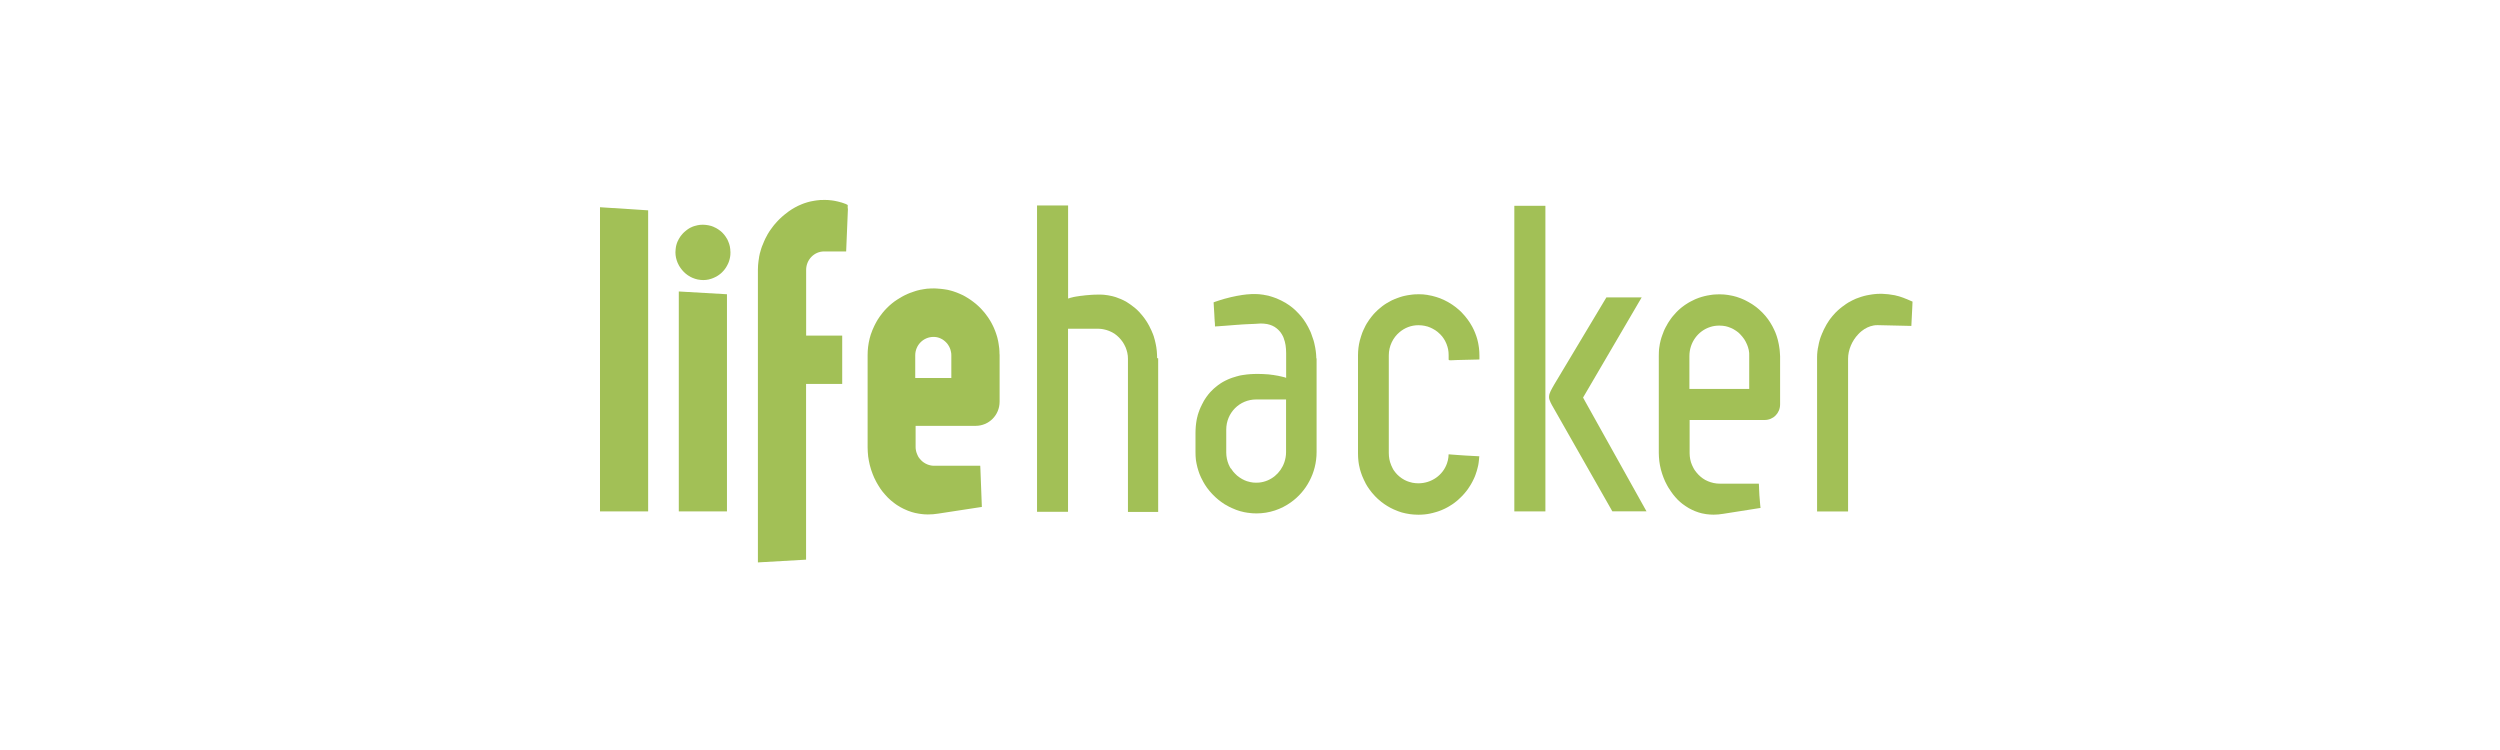<svg fill="none" height="60" viewBox="0 0 200 60" width="200" xmlns="http://www.w3.org/2000/svg" xmlns:xlink="http://www.w3.org/1999/xlink"><clipPath id="a"><rect height="60" rx="16" width="200"/></clipPath><g clip-path="url(#a)" fill="#a2c056"><path d="m126.819 32.122-.112-.204-.062-.113 4.494-7.681.146-.249.051-.085h-.309-2.514l-.163.272.062-.108-.062.108-2.722 4.546-1.277 2.131c-.067.119-.129.221-.18.317-.006.011-.011.023-.017.034-.017.034-.039.068-.051.096-.006.017-.011.028-.022.04-.011.023-.022.04-.028.062-.006.006-.006.011-.011.017-.006.017-.011.028-.017.045-.011.023-.022.045-.028.068-.006.011-.011.028-.017.04-.006.023-.017.04-.022.062-.006.011-.006.028-.011.04-.006.017-.011.04-.011.057 0 .011-.006.023-.006.04-.006.017-.006.04-.006.057v.034.057.028c.006.023.006.04.011.062 0 .006 0 .017.006.023.006.028.011.051.022.079 0 .006 0 .006.006.011.039.125.107.261.197.425.006.006.011.017.017.028.028.045.056.096.084.147l4.719 8.299h2.711.022z"/><path d="m121.146 16.465v.147.187 10.657 13.457h.169 2.317v-24.114-.249-.085z"/><path d="m152.517 23.923c-.174-.074-.349-.142-.534-.198-.051-.017-.101-.028-.157-.045q-.006 0-.011 0c-.045-.011-.09-.023-.135-.034-.006 0-.011 0-.017-.006-.039-.011-.084-.017-.124-.028-.006 0-.006 0-.011 0-.287-.057-.602-.096-.962-.108-.039 0-.073 0-.112 0q-.006 0-.006 0c-.09 0-.174.006-.264.006-.022 0-.051.006-.073.006-.062.006-.124.006-.18.017-.034 0-.062.006-.096.011-.051.006-.107.011-.157.023-.034.006-.062.011-.096.017-.051.011-.107.017-.157.028-.022.006-.039.006-.062.011-.006 0-.017.006-.028.006-.062.011-.118.028-.174.04-.022.006-.039.011-.062.017-.079.023-.152.045-.231.068-.006 0-.006 0-.011.006-.006 0-.017.006-.022.006-.107.034-.214.074-.315.113-.011.006-.022.011-.034.011-.101.045-.202.091-.304.142-.011.006-.022.011-.034.017-.006.006-.017.011-.028.017-.067.04-.141.074-.208.113q0 0-.006 0c-.011.006-.017.011-.028.017-.067.04-.129.079-.197.125-.017.011-.034.023-.045.034-.006.006-.017.011-.022.017-.051.034-.096.068-.141.102-.011.006-.022.017-.034.023-.011.006-.022.017-.034.023-.062.045-.118.091-.18.142-.011.006-.022.017-.028.023-.056.051-.112.096-.169.147-.022.017-.039.04-.062.062-.039.04-.079.079-.124.119-.011.011-.017.017-.028.028-.011.011-.022.023-.028.034-.017.017-.034.04-.051.057-.034.04-.067.074-.101.113-.011.011-.017.023-.028.028-.045.057-.096.113-.141.176-.017.023-.034.045-.051.068-.028.034-.051.068-.079.108-.006.011-.017.023-.022.034-.006.011-.017.023-.022.034-.006.011-.017.023-.022.034-.045.062-.084.125-.124.193-.006.011-.011.017-.017.028-.022.04-.045.085-.067.125-.011.023-.028.051-.039.074-.006.006-.006.011-.006.017-.011.017-.022.04-.034.057-.028.051-.051.102-.079.153-.006.017-.017.028-.022.045-.006.011-.006.017-.011.028-.017.04-.034.079-.051.119-.017.034-.028.062-.045.096 0 .006 0 .006-.006.011 0 .006-.006.006-.006.011-.011.023-.017.04-.022.062-.022.051-.039.102-.062.153-.011.028-.017.051-.028.074-.022.057-.039.113-.056.17-.006.011-.006.028-.011.04-.006.011-.006.023-.011.034-.022.079-.045.159-.062.238q0 0 0 .006c-.028.125-.056.249-.073.374 0 .006 0 .006-.006.011-.006.051-.017.096-.022.147-.006.028-.006.051-.011.079 0 .011 0 .023-.006.04-.011.085-.017.164-.022.249v.017.011c-.006.074-.006.153-.006.232v.085.334 11.875h.163 2.317v-12.216c0-.703.315-1.44.815-1.961.045-.045.084-.091.129-.13.039-.04.079-.074.124-.108.292-.238.624-.402.99-.465.045-.006.09-.011.135-.017.056-.006.112-.006.169-.006l2.7.062c.022-.402.045-.845.067-1.338 0-.034.006-.068.006-.102 0-.006 0-.017 0-.028.006-.074.006-.147.011-.221 0-.006 0-.011 0-.017 0-.006 0-.011 0-.017.006-.074.006-.147.011-.221-.174-.074-.326-.147-.484-.21z"/><path d="m142.389 28.231c0-.011 0-.017 0-.028-.006-.074-.011-.142-.017-.215v-.006c0-.011-.006-.023-.006-.034-.006-.04-.011-.079-.017-.119-.006-.023-.006-.051-.011-.074-.006-.023-.006-.045-.011-.068-.006-.057-.017-.108-.028-.164-.006-.023-.011-.051-.017-.074-.011-.045-.017-.085-.028-.13 0-.006-.006-.011-.006-.023-.006-.023-.011-.051-.017-.074-.006-.028-.017-.062-.022-.091-.006-.023-.011-.045-.022-.068-.006-.017-.011-.04-.017-.057-.006-.011-.006-.017-.006-.028-.022-.062-.039-.125-.062-.187-.006-.017-.011-.028-.017-.045-.022-.057-.039-.108-.062-.164-.011-.023-.022-.051-.034-.074-.011-.028-.028-.057-.039-.085-.006-.011-.006-.023-.011-.028-.045-.091-.084-.181-.135-.272-.006-.011-.017-.028-.022-.04-.039-.079-.09-.153-.135-.232-.017-.023-.028-.051-.045-.074-.045-.068-.09-.13-.135-.198-.011-.017-.017-.028-.028-.045-.006-.006-.006-.006-.011-.011-.062-.079-.124-.159-.186-.238-.017-.023-.034-.045-.056-.062-.056-.068-.118-.136-.18-.198-.006-.006-.006-.006-.011-.011s-.011-.011-.017-.017c-.062-.068-.129-.13-.197-.187-.006-.006-.011-.011-.017-.017-.017-.017-.034-.028-.051-.045q-.006 0-.006-.006c-.067-.057-.129-.113-.197-.164-.017-.011-.028-.023-.045-.034-.079-.062-.163-.119-.247-.176-.017-.011-.034-.023-.056-.034l-.006-.006c-.073-.045-.146-.091-.219-.13-.011-.006-.022-.017-.039-.023-.006-.006-.011-.006-.017-.011-.09-.051-.18-.096-.27-.142-.006-.006-.017-.006-.022-.011-.011-.006-.022-.011-.034-.017-.056-.028-.118-.051-.18-.079-.017-.006-.034-.017-.056-.023-.022-.011-.045-.017-.067-.028-.096-.04-.191-.074-.292-.102-.017-.006-.034-.011-.051-.017-.084-.023-.169-.051-.253-.068-.022-.006-.051-.011-.079-.017-.101-.023-.202-.04-.304-.057-.011 0-.022-.006-.034-.006-.096-.011-.191-.023-.281-.034-.028 0-.056-.006-.084-.006-.006 0-.011 0-.017 0-.096-.006-.191-.011-.287-.011-.006 0-.011 0-.022 0-.067 0-.129 0-.197.006-.045 0-.096.006-.141.006-.051.006-.107.006-.157.011-.028.006-.056.006-.09.011-.034.006-.073.011-.107.017-.017 0-.028.006-.045.006-.034.006-.067.011-.096.017-.034.006-.067.011-.101.017-.011 0-.028.006-.039.006-.034.006-.067.017-.101.023-.045.011-.09.017-.129.028-.034.006-.067.017-.101.028-.039.011-.084.023-.124.034-.034.011-.067.023-.101.034q0 0-.006 0c-.011.006-.022.011-.034.011-.028.011-.056.017-.084.028-.034.011-.067.028-.101.04-.039.017-.079.034-.118.045-.034.017-.067.028-.101.045-.028.011-.056.023-.084.04-.011.006-.022.011-.028.017-.034.017-.062.034-.096.045-.039.017-.079.04-.112.057-.034.017-.062.034-.096.051-.039.023-.073.04-.107.062-.028.017-.062.04-.09.057-.034.023-.067.045-.107.068-.028.017-.056.04-.09.062-.006.006-.006.006-.011.006-.028.023-.062.045-.09.068-.028.023-.056.04-.084.062-.034.028-.067.051-.101.079-.028.023-.051.045-.079.068-.034.028-.062.057-.096.085-.028.023-.051.045-.073.068-.034.028-.062.057-.09.091-.022.023-.051.045-.073.074-.006.006-.011.017-.017.023-.022.023-.051.051-.067.074-.022.023-.045.051-.067.074-.028.034-.056.068-.084.096-.022.023-.039.051-.062.074-.011.011-.022.028-.034.045-.017.023-.034.04-.045.062l-.006.006c-.017.028-.039.051-.056.079-.006.011-.017.023-.022.034-.017.023-.034.051-.051.074q0 .006-.006.006c-.017.023-.039.051-.051.079-.011.017-.017.028-.028.04-.011.023-.028.045-.039.068q0 .006-.006.006c-.017.028-.034.051-.045.079-.017.023-.028.051-.039.074-.006.017-.017.028-.022.04 0 .006-.006.006-.006.011-.017.023-.028.051-.045.074-.006.017-.017.04-.028.057-.011.023-.022.045-.034.062-.006.006-.006.011-.006.017-.011.023-.022.051-.039.074-.017.04-.034.079-.051.119q0 .006-.006.006v.006c-.006.006-.006.011-.006.017-.011.023-.022.045-.028.068q0 0 0 .006c-.017.045-.034.091-.051.136-.011.028-.022.057-.034.085-.017.051-.034.096-.051.147-.006.028-.017.051-.028.079-.028.085-.051.17-.073.261v.011c-.017.062-.034.125-.045.193-.006.034-.011.062-.017.096q0 0 0 .006c-.006.045-.017.091-.022.136-.006.034-.011.074-.017.108v.006c-.006.04-.011.085-.017.125-.006.04-.006.079-.006.119-.006.034-.006.074-.006.108v.017c-.006.091-.006.181-.006.272v7.766c0 .102.006.198.011.3 0 .028.006.057.006.079.006.085.017.17.022.255 0 .017.006.034.006.045.011.096.028.193.045.289.006.028.011.051.017.079.017.079.034.159.051.232.006.023.011.045.017.068.022.096.051.187.084.283.006.023.017.045.022.068.022.074.051.147.079.221.006.023.017.051.028.074.034.091.073.181.112.266.006.017.011.028.022.045.034.074.073.147.112.221.006.006.011.017.017.028.006.017.017.028.022.045.034.057.067.119.101.176.011.017.022.04.034.051.045.074.096.147.146.221.011.017.022.034.034.051.039.057.079.113.118.164.017.023.034.045.051.068.039.051.079.096.118.142.017.017.034.04.051.062.051.057.107.119.163.176.006.006.006.011.011.017.062.062.129.119.191.176.017.017.034.028.051.045.051.04.101.085.152.125.022.017.039.028.062.045.056.04.112.079.169.119.017.011.034.023.051.034.073.051.152.096.225.142.006 0 .006.006.011.006.073.04.146.079.219.113.017.006.039.017.056.028.062.028.129.057.191.085.022.006.039.017.062.023.079.028.157.057.236.085.006 0 .011.006.017.006.09.028.18.051.27.074.011.006.022.006.039.006.079.017.157.034.236.045.022.006.039.006.067.011.073.011.152.017.231.023.017 0 .039.006.056.006.096.006.191.011.292.011.247 0 .506-.023.776-.068l2.981-.47c-.006-.062-.011-.125-.022-.193-.006-.04-.006-.074-.011-.113 0-.028-.006-.051-.006-.079-.006-.04-.006-.085-.011-.13 0-.023-.006-.045-.006-.068-.006-.045-.006-.091-.011-.142 0-.023 0-.04-.006-.062-.006-.051-.006-.102-.011-.153 0-.017 0-.034-.006-.045-.011-.181-.017-.374-.028-.578 0-.017 0-.028 0-.045v-.006c-.006-.079-.006-.159-.011-.244 0-.023 0-.04-.006-.062 0-.006 0-.011 0-.023h-3.138c-.079 0-.152-.006-.225-.011-.011 0-.028 0-.039-.006-.073-.006-.146-.017-.219-.034-.067-.017-.141-.034-.208-.057q-.006 0-.006 0c-.011-.006-.022-.006-.034-.011-.067-.023-.135-.045-.202-.074-.006 0-.006-.006-.011-.006-.062-.028-.124-.057-.18-.085-.011-.006-.022-.011-.034-.017-.062-.034-.124-.074-.18-.113-.006-.006-.011-.011-.017-.011-.051-.04-.107-.079-.152-.119-.006-.006-.017-.017-.028-.023-.051-.045-.107-.091-.152-.142-.006-.006-.011-.017-.022-.023-.045-.045-.084-.091-.124-.142-.006-.006-.017-.017-.022-.023-.045-.057-.084-.108-.124-.164-.006-.011-.017-.023-.022-.034-.017-.023-.028-.045-.045-.068-.017-.028-.028-.057-.045-.085-.006-.011-.017-.028-.022-.04-.034-.062-.062-.125-.09-.187-.006-.011-.011-.028-.017-.04-.022-.057-.039-.108-.062-.164-.006-.017-.011-.034-.017-.051-.022-.068-.039-.136-.051-.21 0-.011-.006-.023-.006-.028-.011-.062-.022-.125-.028-.187-.006-.017-.006-.04-.006-.057-.006-.074-.011-.147-.011-.221v-2.659h5.995c.343 0 .652-.13.877-.357.225-.221.366-.533.366-.896v-3.843c-.011-.102-.017-.187-.017-.272zm-2.452.255v2.63h-.084-4.285-.247-.169v-2.63c0-1.094.697-2.024 1.676-2.33.225-.074.467-.108.72-.108.073 0 .146.006.219.011.022 0 .045.006.067.006.051.006.107.017.157.023.022.006.045.006.067.011.062.017.124.028.186.051.006 0 .011.006.017.006.067.023.135.045.197.074.017.006.039.017.056.023.045.023.096.045.141.068.017.011.039.023.056.034.051.028.101.062.146.091.011.006.022.011.028.017.056.04.112.085.169.125.017.011.028.023.045.04.039.034.079.068.112.108.017.017.034.034.045.051.039.04.073.079.112.125.011.011.022.023.028.034.045.051.084.108.124.164.011.017.022.034.034.051.028.045.056.091.079.136.011.023.022.04.034.062.022.045.045.096.067.142.006.017.017.034.022.051q0 .006.006.011c0 .006 0 .006.006.011.011.028.022.057.034.091.011.034.028.068.039.108.011.045.022.085.034.13.011.034.017.068.028.102.011.051.017.102.022.159.006.028.011.051.011.079z"/><path d="m116.06 28.822h.056c.039 0 .079 0 .118-.006.051 0 .107-.006.163-.006.034 0 .062 0 .096-.006.079 0 .157-.006.236-.006q0 0 .006 0c.304-.006.624-.011.967-.023.079 0 .163-.006.247-.006h.051c.112-.006.231-.006.354-.011v-.312c0-.057-.006-.119-.006-.176 0-.011 0-.023 0-.034-.006-.045-.006-.085-.006-.125-.006-.04-.006-.079-.011-.125-.006-.04-.006-.079-.011-.119 0-.006 0-.011 0-.017-.006-.034-.006-.074-.017-.108-.006-.04-.011-.079-.017-.113-.006-.04-.017-.085-.022-.125s-.017-.074-.022-.113c-.006-.04-.017-.079-.028-.119-.011-.04-.022-.074-.028-.113v-.006c-.011-.04-.022-.074-.034-.113-.011-.04-.022-.074-.034-.108-.011-.034-.022-.068-.034-.102-.006-.006-.006-.006-.006-.011-.011-.034-.028-.074-.039-.108-.011-.034-.028-.068-.039-.102 0-.006-.006-.006-.006-.011-.017-.04-.028-.074-.045-.108-.011-.023-.017-.04-.028-.062-.006-.011-.006-.017-.011-.028-.039-.091-.084-.176-.129-.261-.006-.006-.006-.011-.011-.017-.051-.091-.101-.181-.157-.266-.006-.017-.017-.028-.028-.045-.006-.006-.006-.011-.011-.017-.051-.079-.101-.153-.157-.227-.006-.011-.011-.023-.022-.028-.062-.085-.129-.164-.191-.244-.017-.017-.034-.034-.045-.051-.062-.068-.118-.136-.18-.198-.006-.006-.011-.011-.017-.017-.006-.006-.011-.011-.017-.023-.073-.074-.146-.147-.225-.215-.017-.017-.034-.028-.051-.04-.067-.057-.135-.113-.202-.17-.011-.011-.022-.017-.039-.028l-.006-.006c-.084-.062-.169-.125-.253-.181-.017-.011-.034-.023-.045-.028-.073-.051-.152-.096-.231-.142-.017-.011-.039-.023-.056-.034-.09-.051-.186-.096-.276-.142-.011-.006-.022-.011-.034-.017q-.006 0-.006-.006c-.062-.028-.124-.057-.191-.079-.022-.006-.039-.017-.062-.028-.022-.006-.045-.017-.067-.028-.096-.04-.197-.074-.298-.102q-.006 0-.006 0c-.011-.006-.022-.006-.034-.011-.09-.028-.174-.051-.27-.074-.028-.006-.051-.011-.073-.017-.096-.023-.197-.04-.298-.057-.006 0-.011 0-.017-.006-.006 0-.017 0-.028-.006-.022-.006-.045-.006-.067-.006-.073-.011-.146-.017-.225-.028-.028 0-.056-.006-.084-.006-.107-.006-.214-.011-.326-.011-.045 0-.09 0-.129.006-.039 0-.073 0-.112 0q-.006 0-.006 0c-.039 0-.084.006-.124.011h-.006c-.039 0-.079.006-.118.011-.039.006-.079.011-.118.017h-.006c-.039.006-.079.011-.118.017-.022.006-.051.011-.073.011-.017.006-.034.006-.051.006-.006 0-.011 0-.017.006-.034.006-.062.011-.096.017-.045.011-.084.017-.129.028h-.006c-.034.006-.062.017-.096.023-.034.011-.067.017-.107.028-.011 0-.022.006-.034.011-.028.006-.062.017-.09.028-.006 0-.011.006-.022.006-.028.011-.056.017-.084.028-.017.006-.028.011-.045.017-.028.011-.051.017-.079.028-.011.006-.022.006-.028.011-.028.011-.056.023-.09.034-.017.006-.028.011-.039.017-.022.006-.039.017-.062.023q0 0-.006 0c-.039.017-.084.04-.124.057-.017.006-.028.011-.045.017-.011.006-.028.011-.039.017-.051.023-.101.051-.152.079-.011.006-.022.011-.028.017-.006.006-.017.006-.028.017-.039.023-.073.045-.112.062-.006 0-.006 0-.006.006-.028.017-.051.028-.079.045h-.006q0 0-.006 0c-.056.034-.112.074-.169.108-.034.023-.062.045-.096.068-.039.028-.079.057-.118.085-.022.017-.045.034-.067.057-.039.028-.079.062-.112.091-.022.023-.051.04-.073.062-.034.028-.067.062-.107.091-.017.017-.039.034-.056.057-.039.034-.079.074-.112.108-.017.017-.028.028-.045.045-.039.04-.079.085-.118.125-.056.068-.118.136-.169.204-.022.023-.039.051-.056.074-.039.045-.073.096-.107.142-.006.006-.011.017-.017.023-.017.023-.028.045-.045.068-.034.051-.062.096-.096.147-.011.017-.022.028-.028.045-.006.011-.017.028-.028.04-.028.051-.056.096-.084.147-.006.017-.017.028-.022.045-.006.017-.017.028-.022.045-.045.079-.084.164-.118.244-.006.006-.006.006-.006.011-.006.023-.017.04-.028.062-.028.062-.051.125-.079.187-.011.028-.022.051-.028.079q0 .006 0 .006c-.022.062-.045.13-.067.193-.006.023-.017.051-.022.074-.028.085-.051.164-.073.249 0 .006-.006.011-.006.017-.096.38-.146.777-.146 1.185v.323 7.499.04c0 .085.006.17.006.249 0 .034.006.068.006.108.006.062.011.125.017.187.006.034.006.074.011.108.006.062.017.13.028.193.006.028.011.057.017.091.017.091.039.181.062.272.006.017.011.034.011.051.022.074.039.147.067.221.011.028.017.057.028.085.022.062.045.125.067.187.011.028.022.051.034.085.028.068.056.136.09.204.006.017.017.034.022.051.039.085.079.164.124.249 0 .006.006.011.006.017.006.006.006.017.011.023.039.074.084.142.124.215.011.023.028.045.045.068.045.068.09.13.135.198.011.017.022.034.034.045.056.079.112.153.174.227.017.017.034.04.051.057.045.057.096.108.146.164.022.023.039.045.062.068.056.062.118.119.18.176.006.006.017.017.022.023.067.062.141.125.214.181.022.017.045.034.067.057.056.04.112.085.169.125.022.017.051.034.067.051.079.057.157.108.236.153.011.006.028.017.039.023.067.04.141.079.208.119.028.017.056.028.079.04.067.034.129.062.197.096.022.006.045.023.067.028.084.04.174.074.264.108.022.006.045.017.062.023.073.023.146.051.219.074.028.006.056.017.084.023.079.023.157.04.236.057.017.006.034.006.051.011.096.023.191.04.292.051.028.006.051.006.079.011.073.011.152.017.231.023.028 0 .056.006.09.006.101.006.202.011.304.011.079 0 .157 0 .236-.006.028 0 .051-.006.079-.006.051-.006.107-.006.157-.011.028-.006.062-.006.09-.011.045-.006.096-.011.141-.017.034-.006.062-.011.096-.017.045-.006.09-.017.129-.023.034-.006.067-.017.096-.023.039-.011.084-.017.129-.028.034-.006.067-.017.096-.028.039-.011.084-.023.124-.034.034-.011.062-.023.096-.028.039-.011.079-.028.124-.04.034-.011.062-.023.096-.034.039-.017.079-.028.118-.045.034-.011.062-.028.096-.04.039-.017.079-.034.112-.051.028-.011.062-.028.09-.04.039-.017.073-.04.112-.057.028-.017.056-.034.084-.045.039-.023.073-.04.112-.062.028-.017.056-.034.084-.051.039-.023.073-.045.107-.068.028-.017.056-.04.084-.051.034-.023.067-.045.107-.074.028-.017.051-.04.079-.057.034-.023.067-.051.101-.079.028-.023.051-.04.073-.057.034-.028.067-.057.101-.085.022-.023.045-.04.067-.062.034-.028.067-.057.096-.091.022-.023.045-.04.067-.062.034-.028.062-.062.096-.096.022-.023.045-.04.062-.062.034-.034.062-.068.09-.102.022-.023.039-.045.056-.062.034-.04.062-.074.09-.108.017-.023.034-.04.051-.062.034-.04.062-.079.096-.125.011-.017.028-.04.039-.057.034-.045.067-.096.096-.142.011-.017.017-.028.028-.045.039-.062.079-.125.118-.187.079-.13.146-.266.214-.408.006-.011.011-.023.017-.034.028-.057.051-.113.079-.176.006-.023.017-.04.022-.057.022-.051.039-.102.056-.153.006-.023.017-.051.022-.074.017-.051.034-.096.051-.147.006-.028.017-.051.022-.079.011-.045.028-.096.039-.147.006-.028.011-.057.022-.085.011-.045.022-.096.034-.142.006-.028.011-.057.017-.085.011-.045.017-.096.022-.142.006-.028.006-.057.011-.091.006-.034.006-.062.011-.096 0-.011.006-.028.006-.04.006-.068.011-.142.017-.21 0-.017.006-.034.006-.051 0-.011.006-.017.006-.028-.056 0-.506-.023-1.125-.062-.208-.011-.427-.028-.664-.045-.219-.017-.444-.034-.669-.051 0 .057-.006.108-.011.159-.006.028-.006.057-.006.085-.022.164-.056.323-.112.476-.326.947-1.237 1.599-2.295 1.599-.073 0-.146-.006-.214-.011-.017 0-.034-.006-.051-.006-.067-.006-.141-.017-.208-.028-.006 0-.011 0-.017-.006-.067-.011-.129-.028-.191-.051-.017-.006-.028-.006-.039-.011q0 0-.006 0c-.067-.023-.129-.045-.191-.068-.006-.006-.017-.006-.022-.011-.056-.023-.112-.051-.169-.079-.011-.006-.028-.011-.039-.023-.056-.034-.118-.068-.169-.102-.006-.006-.017-.011-.022-.017-.051-.034-.101-.074-.146-.108-.011-.006-.022-.017-.028-.023-.051-.045-.101-.085-.152-.136-.006-.006-.017-.017-.022-.023-.045-.045-.084-.091-.124-.136-.006-.006-.017-.017-.022-.028-.045-.051-.084-.108-.124-.164-.006-.006-.011-.017-.017-.028-.017-.023-.028-.045-.045-.068v-.006c-.017-.028-.034-.057-.045-.085-.006-.011-.011-.023-.017-.034-.034-.062-.062-.125-.09-.193-.006-.011-.006-.023-.011-.034-.022-.057-.045-.113-.062-.17-.006-.017-.011-.028-.017-.045-.022-.068-.039-.142-.051-.21 0-.006 0-.011-.006-.023-.011-.068-.022-.136-.028-.204 0-.017-.006-.034-.006-.051-.006-.074-.011-.153-.011-.232v-7.823c0-.737.332-1.411.86-1.854.411-.346.928-.556 1.502-.556.073 0 .152.006.225.011.022 0 .045.006.067.006.051.006.107.017.157.023.022.006.045.006.067.011.062.011.118.028.18.045.011.006.022.006.034.006.067.023.135.045.197.074.017.006.039.017.056.023.045.023.096.045.141.068.022.011.039.023.062.034.051.028.096.057.146.085.011.006.028.017.039.023.056.04.112.079.169.125.011.011.028.023.039.034.039.034.079.068.118.108.017.017.034.034.051.045.039.04.073.074.107.119.011.011.022.028.039.04.045.057.084.113.124.17.006.011.011.023.022.034.034.051.062.096.09.147.011.017.022.04.028.057.028.045.051.096.067.142.006.017.017.034.022.051.006.011.006.017.011.028.006.006.006.006.006.011.011.028.022.057.028.091.011.028.022.062.034.091.011.045.022.085.034.13.006.028.017.062.022.091.011.051.017.102.022.147.006.028.011.051.011.079.006.079.011.159.011.238v.374c.051.051.107.045.163.045z"/><path d="m105.304 28.648c0-.045 0-.096-.006-.142 0-.034-.006-.068-.006-.102s-.006-.062-.006-.096c0-.017 0-.028-.006-.045-.006-.04-.006-.074-.011-.108-.006-.045-.011-.085-.017-.13-.006-.034-.011-.068-.017-.096q0-.006 0-.006c-.006-.028-.006-.051-.011-.074-.006-.017-.006-.04-.011-.057-.006-.028-.011-.057-.017-.091 0-.006 0-.011-.006-.017-.006-.017-.006-.04-.011-.057-.006-.028-.011-.051-.017-.079-.006-.034-.017-.068-.022-.102-.006-.023-.011-.045-.017-.068-.006-.023-.011-.045-.017-.062-.006-.028-.017-.057-.022-.085 0-.006 0-.006-.006-.011-.006-.028-.017-.057-.028-.085-.006-.017-.011-.034-.017-.051-.011-.034-.022-.062-.034-.096.006.023.017.045.022.068-.006-.023-.017-.045-.022-.068-.017-.045-.028-.085-.045-.13-.011-.034-.022-.062-.034-.096q0 0 0-.006c-.011-.034-.028-.068-.039-.102 0-.006-.006-.011-.006-.023-.017-.034-.028-.068-.045-.102-.006-.011-.011-.028-.017-.04-.006-.011-.011-.023-.017-.034-.034-.074-.073-.153-.112-.227-.006-.017-.017-.028-.022-.045-.006-.006-.006-.017-.011-.023-.051-.091-.101-.181-.152-.266-.006-.011-.017-.023-.022-.04-.045-.074-.096-.147-.146-.221-.006-.011-.017-.023-.022-.034-.011-.011-.017-.023-.028-.04-.051-.074-.107-.147-.169-.221-.006-.011-.011-.017-.022-.028-.067-.079-.135-.153-.202-.227l-.006-.006c-.017-.017-.034-.04-.056-.057-.045-.051-.096-.096-.141-.142-.011-.006-.017-.017-.022-.023-.022-.017-.039-.034-.056-.057-.073-.068-.152-.136-.231-.198-.011-.011-.028-.023-.039-.028-.006-.006-.006-.006-.011-.011-.062-.051-.129-.096-.197-.147-.028-.017-.051-.034-.079-.051-.079-.051-.157-.102-.236-.153q-.006 0-.011-.006c-.006-.006-.011-.006-.017-.006-.09-.051-.18-.102-.27-.147-.028-.017-.056-.028-.084-.04-.073-.034-.152-.068-.225-.102-.006-.006-.011-.006-.022-.011-.017-.006-.034-.017-.051-.023-.096-.04-.197-.074-.298-.108-.022-.006-.045-.017-.073-.023-.022-.006-.051-.011-.073-.023-.056-.017-.118-.034-.174-.051-.006 0-.011 0-.011-.006-.028-.006-.051-.011-.079-.017s-.056-.011-.084-.017c-.079-.017-.163-.034-.247-.045v-.006c-.006 0-.011 0-.017 0-.107-.017-.214-.028-.321-.04-.017 0-.039-.006-.056-.006-.011 0-.017 0-.028 0-.034 0-.073-.006-.112-.006-.067-.006-.129-.006-.197-.006-.022 0-.051 0-.073 0-.006 0-.006 0-.011 0-.011 0-.022 0-.039 0-.022 0-.051 0-.073 0-.135.006-.27.011-.405.028-.006 0-.011 0-.017 0-.135.011-.27.028-.405.051-.006 0-.011 0-.022.006-.135.023-.27.045-.405.068q0 0-.006 0c-.006 0-.011 0-.017.006-.118.023-.231.051-.349.074-.017.006-.039.006-.056.011-.006 0-.011.006-.022.006-.186.045-.371.091-.551.142h-.006c-.006 0-.006 0-.006.006-.084.023-.163.045-.242.074-.006 0-.006 0-.011 0-.006 0-.011.006-.017.006-.084.023-.163.051-.242.079-.011.006-.022.006-.034.011-.028.006-.056.017-.079.028-.011.006-.028.006-.039.011-.017.006-.034.011-.045.017-.034.011-.073.023-.107.04 0 .045.006.085.006.125v.017c0 .017 0 .04.006.057.006.045.006.085.006.13.006.096.011.187.017.278.006.091.011.181.017.278v.006c0 .028.006.057.006.085v.04c0 .023 0 .04.006.062v.045c0 .023.006.051.006.079v.028c0 .034.006.068.006.102 0 .023 0 .04.006.062v.062c0 .017 0 .04.006.057 0 .023 0 .045.006.068 0 .023 0 .04.006.062 0 .023 0 .051.006.079v.062c0 .045.006.096.006.147.051-.006.101-.006.152-.011.039 0 .084-.006.129-.006.067-.006.135-.011.202-.017.084-.006.169-.011.253-.017.045-.006.09-.006.141-.011.287-.023.574-.045.866-.068.039 0 .079-.006.118-.006.096-.006.191-.017.287-.023.067-.006.129-.006.191-.011.073-.006.141-.011.214-.011.084-.006.163-.011.242-.011.051 0 .101-.006.152-.006.129-.006.253-.011.377-.017h-.034c.129-.011.253-.023.371-.023.084 0 .163.006.236.011.022 0 .039.006.056.006.073.006.146.017.214.028q0 0 .006 0c.067.011.135.034.197.051.017.006.034.011.051.017.062.023.124.045.18.068.006 0 .006 0 .006.006.056.028.112.057.163.085.017.006.028.017.039.028.051.034.096.062.141.102l.006.006c.045.04.09.079.129.119.011.011.022.023.034.034.039.04.073.085.112.125 0 .006.006.006.006.011.034.045.067.096.096.142.006.017.017.028.028.045.028.045.051.096.079.147.006.006.006.011.011.023.017.04.039.079.051.125q0 0 0 .006c0 .006.006.011.006.023.062.159.107.329.135.51.006.028.011.051.011.079.011.068.017.136.022.204 0 .028.006.057.006.085.006.096.011.193.011.289v1.661.312c-.022-.006-.051-.011-.073-.023-.006 0-.006 0-.011-.006-.006 0-.006 0-.011-.006-.022-.006-.039-.011-.062-.017-.011 0-.022-.006-.028-.006-.011-.006-.022-.006-.039-.011-.006 0-.011-.006-.017-.006-.011-.006-.022-.006-.034-.006-.017-.006-.034-.006-.051-.011-.006 0-.011-.006-.017-.006-.017-.006-.034-.006-.051-.011-.006 0-.011 0-.017-.006-.017-.006-.034-.006-.056-.011-.017-.006-.039-.006-.056-.011-.022-.006-.045-.011-.067-.017-.017-.006-.039-.006-.056-.011-.022-.006-.039-.006-.062-.011-.022-.006-.045-.006-.067-.011s-.039-.006-.062-.011c-.022-.006-.051-.006-.073-.011-.017-.006-.039-.006-.056-.011-.011 0-.022 0-.028-.006-.017-.006-.034-.006-.051-.006-.017 0-.034-.006-.051-.006-.006 0-.006 0-.011 0-.028-.006-.051-.006-.079-.011-.011 0-.028-.006-.039-.006s-.028-.006-.039-.006c-.022-.006-.045-.006-.067-.006-.011 0-.022 0-.028-.006-.039-.006-.084-.006-.124-.011-.006 0-.006 0-.011 0-.062-.006-.124-.011-.191-.011-.022 0-.051 0-.079-.006q0 0-.006 0c-.045 0-.09-.006-.135-.006q0 0-.006 0c-.022 0-.045 0-.067 0-.011 0-.022 0-.034 0-.039 0-.079 0-.124-.006-.017 0-.034 0-.045 0h-.006q-.006 0-.006 0c-.006 0-.017 0-.028 0s-.022 0-.028 0c-.045 0-.09 0-.141 0h-.006c-.028 0-.056 0-.084 0-.056 0-.112 0-.169.006q0 0-.006 0c-.006 0-.017 0-.022 0-.034 0-.062.006-.09.006-.045 0-.09.006-.135.006-.017 0-.028.006-.045.006-.022 0-.051.006-.073.006-.022 0-.051.006-.073.006-.017 0-.039.006-.056.006-.028.006-.056.006-.084.011-.011 0-.022 0-.034.006-.028.006-.056.006-.084.011-.017 0-.028.006-.045.006-.039.006-.073.011-.112.017-.022.006-.045.011-.067.011-.022.006-.045.011-.062.011h-.006c-.034.006-.067.011-.101.023-.034.006-.062.017-.09.023-.017.006-.039.011-.056.017h-.006c-.034.011-.073.017-.107.028-.006 0-.006 0-.011.006-.056.017-.112.034-.169.051-.028.011-.056.023-.09.028h-.006c-.039.011-.079.028-.124.045-.028.011-.062.023-.09.034-.039.017-.079.028-.112.045-.028.011-.056.028-.09.04-.017.006-.028.017-.045.023-.022.011-.045.023-.062.028q0 0-.006 0c-.028.017-.056.028-.084.045-.017.011-.039.023-.056.028-.017.011-.039.023-.056.028q-.006 0-.006.006c-.022.011-.051.028-.073.04-.034.023-.067.04-.101.062-.011.006-.017.011-.028.017q-.006.006-.011.006c-.011.006-.028.017-.039.028-.056.04-.118.079-.174.119-.017.011-.034.028-.051.04l-.006.006c-.039.028-.073.057-.107.085-.022.017-.039.034-.062.051q0 0-.006.006c-.034.028-.062.057-.096.079q0 0-.006.006c-.022.017-.039.034-.056.051q-.006 0-.006.006c-.028.028-.056.057-.084.085q-.006 0-.006.006 0 0-.006.006c-.017.017-.039.034-.056.057q0 0-.006 0c-.028.028-.051.057-.079.085-.006.006-.006.006-.011.011l-.006.006c-.017.017-.028.034-.045.051-.034.04-.067.079-.101.119-.006.006-.006.011-.011.017-.006.006-.011.011-.017.023-.045.057-.084.113-.124.164-.006.011-.017.023-.022.034-.006.006-.006.006-.006.011-.006.006-.011.017-.017.023-.022.034-.051.068-.073.108-.011.017-.022.04-.034.057q0 .006-.006.006c-.022.04-.045.074-.067.113q0 0 0 .006c-.011.023-.022.04-.034.062q0 0 0 .006c-.022.034-.039.074-.062.113q0 .006-.006.006v.006c-.011.023-.022.04-.034.062v.006c0 .006-.006.006-.006.011-.017.04-.039.079-.056.119q0 .006-.006.006c-.006.017-.017.04-.028.057-.022.051-.045.108-.067.164q0 .006-.006.006c-.006.006-.006.017-.011.023q0 0 0 .006c-.028.068-.051.136-.073.204-.006.011-.006.017-.011.028 0 .006 0 .006-.006.011-.006.023-.011.045-.017.062-.011.034-.022.068-.034.102-.006.017-.011.04-.017.057v.006.006c-.006.028-.017.062-.022.091-.006.017-.011.04-.017.057-.006.023-.011.051-.017.074q0 0 0 .006c-.006.023-.011.051-.017.074-.006.017-.006.04-.011.057-.006.045-.017.096-.022.142-.006.034-.011.074-.017.108-.006.051-.011.102-.017.153-.006.034-.006.068-.011.102-.006.057-.011.113-.011.176 0 .028-.006.057-.006.085-.006.091-.006.176-.006.266v1.536c0 .096.006.193.006.283 0 .028.006.057.006.091.006.068.011.13.017.198.006.034.006.062.011.096.011.062.022.13.034.193.006.028.011.057.017.085.017.091.039.181.062.272 0 .006.006.011.006.017.022.085.045.164.073.249.011.028.017.057.028.085.022.062.039.119.062.176.011.028.022.062.039.091.022.057.051.113.073.17.011.028.022.057.039.079.039.079.079.159.124.238 0 .006.006.006.006.017 0 .006.006.006.006.011.039.079.084.147.129.221.017.028.034.051.051.079.039.057.079.119.118.176.017.023.034.045.051.068.056.074.112.147.174.221.017.017.034.04.051.057.045.057.096.108.146.164.022.023.045.051.067.068.051.051.107.108.163.159.017.011.034.028.045.045.067.062.141.125.214.187.022.017.045.034.067.051.056.045.112.085.169.13.022.017.051.034.073.051.079.051.157.108.236.159.006.006.011.006.017.006.079.051.157.091.242.136.022.017.051.028.073.04.067.034.135.068.202.096.022.011.045.023.067.028.09.04.18.074.27.113.017.006.028.011.045.017.079.028.157.057.236.079.028.006.051.017.079.023.084.023.169.045.253.062.011.006.022.006.039.011.101.023.197.04.298.051.022 0 .039.006.062.006.084.011.169.023.247.028.022 0 .051.006.073.006.101.006.208.011.309.011 1.029 0 1.98-.329 2.761-.89.613-.436 1.119-1.015 1.473-1.689.371-.697.579-1.491.579-2.335v-7.086-.147-.085-.102c-.006-.034-.011-.062-.011-.091zm-6.856 8.814c-.017-.028-.028-.057-.045-.079-.006-.011-.017-.028-.022-.04-.034-.062-.062-.125-.09-.187-.006-.017-.011-.028-.017-.045-.022-.051-.039-.108-.056-.159-.006-.017-.011-.034-.017-.051-.017-.068-.034-.136-.051-.204-.006-.011-.006-.028-.006-.04-.011-.057-.017-.113-.028-.176 0-.023-.006-.045-.006-.068-.006-.068-.011-.136-.011-.204 0-.006 0-.011 0-.017v-1.82c0-.675.264-1.275.697-1.712.433-.436 1.029-.703 1.698-.703h2.39v.334 1.281 2.607c0 .278-.051.55-.135.799-.298.879-1.069 1.53-2.013 1.627-.079.011-.163.011-.247.011-.073 0-.146-.006-.219-.011-.017 0-.034-.006-.051-.006-.073-.006-.141-.017-.208-.034-.006 0-.011-.006-.017-.006-.062-.011-.129-.034-.191-.051-.006 0-.006 0-.011 0-.011-.006-.022-.006-.034-.011-.067-.023-.129-.045-.191-.074-.006-.006-.017-.006-.022-.011-.056-.023-.112-.051-.169-.085-.011-.006-.028-.011-.039-.023-.062-.034-.118-.068-.174-.108-.011-.006-.017-.011-.028-.023-.051-.034-.096-.068-.146-.108-.011-.011-.022-.017-.034-.028-.051-.045-.101-.091-.146-.142-.011-.006-.017-.017-.028-.028-.039-.04-.079-.085-.118-.13-.006-.011-.017-.023-.022-.028-.039-.051-.084-.108-.118-.164-.006-.011-.017-.023-.022-.04-.022-.006-.034-.028-.051-.045z"/><path d="m92.57 28.642c0-.079-.006-.159-.006-.238 0-.028-.006-.062-.006-.091 0-.006 0-.006 0-.011-.006-.057-.006-.113-.011-.17q0 0 0-.006c-.006-.034-.006-.068-.011-.108v-.006c-.006-.051-.011-.102-.022-.159q0 0 0-.006c0-.006 0-.006 0-.011-.006-.034-.011-.062-.017-.096q0 0 0-.006c-.011-.051-.017-.102-.028-.153v-.006c-.006-.023-.011-.045-.017-.068 0-.011-.006-.023-.006-.04-.011-.057-.022-.108-.039-.164q0-.006 0-.006c-.006-.028-.017-.057-.022-.091-.022-.079-.045-.159-.067-.232q0 0 0-.006c-.006-.011-.011-.028-.011-.04-.022-.062-.045-.125-.067-.187-.006-.011-.011-.028-.017-.04-.006-.017-.011-.028-.017-.045-.006-.011-.011-.023-.017-.034-.022-.057-.045-.113-.067-.164-.006-.017-.017-.034-.022-.045-.006-.006-.006-.017-.011-.023-.034-.074-.073-.153-.112-.227-.006-.011-.011-.023-.017-.04-.006-.006-.011-.017-.011-.023-.039-.074-.079-.142-.118-.21-.011-.017-.022-.034-.028-.051-.006-.006-.006-.011-.011-.017-.006-.011-.017-.023-.022-.034-.017-.028-.039-.062-.056-.091-.006-.011-.017-.023-.022-.034-.006-.011-.011-.017-.017-.023-.011-.017-.022-.04-.039-.057-.017-.023-.034-.045-.045-.068-.056-.079-.118-.164-.18-.238-.062-.079-.129-.147-.191-.221-.011-.011-.022-.023-.028-.034-.006-.006-.017-.017-.022-.028-.056-.062-.112-.119-.174-.176-.017-.011-.028-.028-.039-.04-.073-.068-.146-.13-.225-.193.067.057.141.119.208.181-.067-.062-.135-.125-.208-.181-.011-.011-.022-.023-.039-.028-.006-.006-.011-.006-.017-.011-.062-.051-.129-.102-.191-.147-.022-.017-.039-.028-.056-.04-.084-.057-.163-.113-.247-.164-.006-.006-.017-.011-.022-.017-.079-.045-.157-.091-.236-.13-.022-.011-.045-.023-.067-.034-.084-.04-.163-.079-.253-.113h-.006c-.006 0-.011-.006-.017-.006-.09-.04-.186-.074-.281-.108-.011-.006-.017-.006-.028-.011-.011-.006-.022-.006-.034-.011-.079-.028-.163-.051-.242-.068-.011 0-.022-.006-.028-.006-.011 0-.017-.006-.028-.006-.101-.023-.197-.045-.304-.062-.017 0-.028-.006-.045-.006-.09-.011-.174-.023-.264-.034-.022 0-.051-.006-.073-.006-.006 0-.011 0-.017 0-.073-.006-.146-.006-.219-.011-.028 0-.051 0-.079 0q-.006 0-.006 0h-.006-.006c-.006 0-.006 0-.011 0-.073 0-.152 0-.231.006-.006 0-.011 0-.017 0s-.017 0-.028 0h-.006c-.006 0-.006 0-.011 0-.056 0-.118.006-.174.006-.017 0-.039 0-.056.006-.006 0-.011 0-.017 0-.006 0-.011 0-.017 0-.051 0-.101.006-.152.011-.039.006-.084.006-.124.011h-.006c-.051.006-.096.011-.146.011.051-.006.096-.011.146-.011-.006 0-.006 0-.011 0-.022 0-.051.006-.073.006-.062.006-.118.011-.18.017q0 0-.006 0h-.006c-.011 0-.022 0-.034.006-.062.006-.129.017-.191.023-.034.006-.067.006-.101.011h-.006c-.006 0-.006 0-.011 0-.039.006-.073.011-.107.017-.062.006-.124.017-.186.028-.028.006-.051.006-.079.011-.017.006-.039.006-.056.011-.051.011-.101.017-.152.028-.006 0-.011 0-.017.006-.079.017-.157.034-.231.057-.006 0-.011.006-.017.006s-.006 0-.011.006c-.051.011-.101.028-.146.045h-.006v-.312-6.802-.249-.085h-2.486v.147.187 24.176h.163 2.317v-11.904-2.744h2.362.022c.067 0 .135.006.197.011.028 0 .051.006.079.006.051.006.096.011.146.023.028.006.051.011.079.017.056.011.112.028.163.04.017.006.028.006.039.011.067.023.129.045.197.068.022.006.039.017.062.028.045.023.09.04.135.062.022.011.045.023.067.034.045.028.09.051.135.079.017.011.028.017.045.028.056.04.112.079.163.125.017.011.028.023.045.04.039.034.079.068.112.102.017.017.034.034.051.051.039.034.073.074.101.113.011.017.028.028.039.045.045.051.084.108.124.164.011.011.017.028.028.04.028.045.056.091.084.142.011.023.022.04.034.062.022.045.045.091.067.136.011.023.017.04.028.062.006.006.006.017.011.023 0 .006.006.006.006.011.011.028.022.057.028.085.011.034.022.062.034.096.017.045.022.091.039.142.006.028.017.057.022.085.011.057.017.113.028.176.006.023.006.04.011.062.006.079.011.159.011.244v12.244h.163 2.255v-10.322-1.627-.006-.329c-.079-.011-.079-.023-.079-.034z"/><path d="m79.962 28.365q0-.006 0 0c0-.074 0-.142-.006-.21 0-.006 0-.011 0-.017s0-.011 0-.017c0-.034-.006-.062-.006-.096-.006-.057-.006-.113-.011-.164-.006-.04-.011-.079-.017-.119-.006-.051-.011-.102-.022-.159-.006-.04-.011-.074-.017-.108 0-.006 0-.011 0-.017s-.006-.017-.006-.023c-.006-.04-.017-.085-.022-.125-.006-.034-.017-.068-.022-.102 0-.006-.006-.017-.006-.023-.006-.023-.011-.051-.017-.074-.006-.023-.011-.051-.017-.074-.006-.023-.011-.04-.017-.062-.006-.023-.011-.04-.017-.062-.011-.051-.028-.096-.045-.142-.011-.04-.028-.079-.039-.119-.017-.045-.034-.096-.051-.142-.017-.04-.028-.074-.045-.113-.017-.045-.039-.091-.056-.136-.011-.028-.022-.051-.034-.079-.006-.017-.017-.034-.022-.045-.011-.023-.017-.04-.028-.062-.028-.057-.056-.119-.09-.176-.006-.011-.011-.023-.017-.034-.039-.068-.073-.136-.112-.198-.006-.006-.006-.011-.011-.017-.006-.011-.011-.023-.022-.034-.034-.051-.062-.102-.096-.153-.011-.017-.022-.034-.034-.051-.017-.028-.039-.051-.056-.079-.067-.102-.141-.198-.219-.295-.011-.017-.028-.028-.039-.045-.039-.045-.079-.091-.118-.136-.006-.011-.017-.017-.028-.028-.006-.006-.006-.011-.011-.017-.017-.017-.034-.04-.051-.057-.034-.04-.067-.074-.107-.113l-.006-.006c-.006-.006-.011-.011-.017-.017-.045-.045-.096-.091-.141-.136-.017-.017-.034-.028-.051-.045-.034-.028-.067-.062-.101-.091-.011-.011-.028-.023-.039-.034-.011-.006-.022-.017-.034-.028-.039-.034-.084-.068-.124-.096-.017-.017-.039-.028-.056-.045-.011-.011-.028-.023-.039-.028-.051-.034-.096-.074-.146-.108-.017-.011-.034-.023-.051-.034-.062-.04-.118-.079-.18-.119-.006 0-.006-.006-.011-.006-.045-.028-.096-.057-.141-.085-.017-.011-.039-.023-.056-.034-.011-.006-.028-.017-.039-.023-.006 0-.006-.006-.011-.006-.028-.017-.056-.028-.084-.045-.022-.011-.051-.028-.073-.04-.011-.006-.017-.006-.028-.011-.006-.006-.017-.006-.022-.011-.056-.028-.118-.057-.174-.079-.011-.006-.022-.011-.039-.017-.006 0-.006-.006-.011-.006-.006 0-.006 0-.011-.006q0 0-.006 0c-.062-.028-.129-.051-.191-.079-.022-.006-.039-.017-.062-.023-.056-.023-.118-.04-.18-.062-.017-.006-.028-.011-.045-.017-.067-.023-.135-.04-.197-.057-.011 0-.017-.006-.028-.006-.017-.006-.034-.006-.045-.011-.011-.006-.022-.006-.034-.011-.051-.011-.101-.023-.146-.034-.011 0-.022-.006-.034-.006s-.022-.006-.034-.006c-.056-.011-.112-.023-.169-.028-.073-.011-.141-.023-.214-.028-.056-.006-.112-.011-.169-.017-.056-.006-.112-.011-.163-.011-.011 0-.028-.006-.039-.006-.006 0-.017 0-.022 0h-.006c-.034 0-.062 0-.096-.006-.051 0-.101-.006-.152-.006s-.101 0-.152.006c-.006 0-.017 0-.022 0-.017 0-.039 0-.056 0-.017 0-.028 0-.045 0-.051 0-.096.006-.146.011h-.006c-.028 0-.056.006-.09.006-.011 0-.022 0-.034 0-.051.006-.101.011-.157.023-.039.006-.073.006-.112.017-.051.006-.107.017-.157.028-.022.006-.045.006-.067.011-.011 0-.028.006-.039.006-.039.006-.073.017-.112.028-.011 0-.022.006-.034.006-.006 0-.011 0-.011.006-.011.006-.022.006-.034.006-.022.006-.045.011-.067.017-.051.011-.101.028-.152.045-.006 0-.006 0-.011.006-.028.011-.062.017-.09.028-.006 0-.011.006-.017.006-.039.011-.079.028-.112.04-.011.006-.017.006-.028.011-.028.011-.056.017-.084.028h-.006c-.022.011-.051.023-.073.028-.017.006-.028.011-.045.017-.011.006-.022.011-.039.017-.028.011-.056.023-.084.034-.011.006-.028.011-.039.017-.028.011-.062.028-.09.045-.011.006-.022.006-.028.011-.022.011-.051.023-.073.034-.039.023-.084.04-.124.062-.011.006-.028.011-.039.023-.022.011-.045.023-.067.034-.028.017-.056.034-.084.051-.022.017-.051.028-.073.045-.022.011-.039.023-.062.034-.022.017-.045.028-.067.045q0 0-.006 0c-.006.006-.011.006-.017.011-.022.017-.051.028-.073.045-.017.011-.034.023-.051.034-.028.017-.056.04-.084.057s-.056.04-.084.057c-.011.011-.028.023-.039.028-.006.006-.011.011-.022.017-.006.006-.017.011-.028.023-.039.028-.079.062-.118.091-.011.011-.022.017-.034.028l-.006.006c-.011.011-.022.017-.034.028-.039.04-.084.074-.124.108-.006.006-.017.017-.028.023q-.006 0-.006.006c-.051.051-.107.102-.157.153-.006.006-.011.011-.017.017-.028.028-.051.051-.079.079-.011.017-.028.028-.039.045-.017.017-.028.028-.045.045-.006.006-.011.006-.011.011-.051.057-.096.113-.141.164l-.006.006c-.011.017-.028.034-.039.051-.006.011-.017.017-.022.028-.039.045-.073.096-.112.147-.028.04-.056.074-.084.113-.056.079-.107.164-.163.244-.006.011-.011.017-.017.028-.006.011-.017.028-.022.04-.017.028-.034.057-.051.085-.034.062-.067.125-.101.187-.006.017-.017.028-.022.045-.017.034-.039.074-.056.108-.011.023-.017.04-.028.062-.028.057-.051.108-.073.164-.017.04-.034.079-.051.113-.034.079-.062.164-.09.244-.011.034-.022.068-.039.102-.006.011-.006.023-.011.034-.034.108-.067.21-.09.317q0 0 0 .006c-.101.414-.157.845-.157 1.292v.329 5.181 1.882.011c0 .102.006.204.011.306 0 .034.006.062.006.096.006.085.017.17.022.255.006.023.006.045.006.068.011.102.028.204.051.312.006.028.011.057.017.085.017.079.034.159.051.238.006.028.011.057.022.085.028.102.056.198.084.295.006.023.017.045.022.068.028.079.056.159.084.238.011.028.022.062.034.091.039.096.079.187.118.283.006.011.011.023.017.034.039.085.084.17.124.249.006.011.011.023.017.028.011.023.022.045.034.068.028.051.062.108.096.164.017.028.034.057.051.085.051.079.101.159.152.238.006.011.011.017.017.028.051.068.101.136.152.204.022.023.039.051.062.074.039.051.084.102.129.153.022.023.045.051.067.074.051.051.096.108.146.159.017.017.034.034.051.051.067.068.135.13.208.193.017.017.039.034.062.051.051.045.107.091.163.13.028.023.051.04.079.062.051.04.107.079.157.113.028.017.051.034.079.051.079.051.152.096.236.142.011.006.022.011.028.017.073.04.152.085.231.119.028.011.062.028.09.04.056.028.118.051.18.079.034.011.067.028.096.04.067.023.129.045.197.068.028.006.051.017.079.028.09.028.186.051.276.074.028.006.056.011.09.017.067.011.135.028.208.04.039.006.073.011.112.017.067.011.135.017.197.023.039.006.073.006.112.011.09.006.186.011.276.011h.034c.135 0 .27-.006.411-.017.135-.011.276-.028.416-.051l3.217-.493.264-.04-.073-1.922-.039-1.032-.006-.125-.006-.13-.006-.085h-3.701c-.006 0-.011 0-.022 0-.051 0-.101-.006-.146-.011-.022 0-.039-.006-.062-.011-.034-.006-.067-.011-.107-.023-.022-.006-.039-.011-.056-.017h-.006c-.034-.011-.067-.023-.101-.034-.017-.006-.039-.011-.056-.023-.051-.017-.096-.04-.141-.068-.006-.006-.011-.006-.017-.011-.039-.023-.084-.051-.124-.079-.017-.011-.028-.023-.045-.034-.028-.023-.056-.045-.084-.068-.017-.011-.028-.028-.039-.04-.028-.028-.056-.057-.079-.085-.011-.011-.022-.023-.034-.034-.034-.04-.067-.079-.096-.125q0-.006-.006-.006c-.022-.034-.045-.068-.062-.108-.006-.011-.011-.023-.017-.04-.017-.028-.028-.057-.039-.085-.006-.011-.011-.023-.017-.04-.017-.034-.028-.074-.039-.108 0-.006-.006-.006-.006-.011-.011-.04-.022-.085-.034-.125 0-.017-.006-.028-.006-.045-.006-.028-.011-.062-.017-.091 0-.017-.006-.028-.006-.045-.006-.04-.006-.079-.006-.125 0-.006 0-.006 0-.011v-1.689h4.797c1.057 0 1.923-.845 1.923-1.939v-3.429-.329c.006.028.006.006.006-.011zm-6.743 1.876v-1.814c0-.816.652-1.474 1.462-1.474h.022c.034 0 .067 0 .107.006.017 0 .034.006.051.006.028.006.051.006.079.011.017.006.034.006.051.011.028.006.051.011.079.023.017.006.028.006.045.011.039.011.079.028.112.045.011.006.022.011.034.017.028.011.056.028.079.04.017.006.028.017.045.023.022.011.045.028.067.045.011.011.028.017.039.028.022.017.051.04.073.057.011.006.017.011.028.023.034.028.062.057.09.085.006.006.017.017.022.023.022.023.045.045.062.068.011.011.017.023.028.034.017.023.034.051.051.074.006.011.017.023.022.034.022.034.039.068.062.102 0 .006.006.006.006.011.022.04.039.079.056.119.006.011.006.017.011.028.006.023.017.04.022.062.006.011.006.023.011.028.006.017.006.028.011.045.006.028.017.057.022.085.006.017.006.034.011.051.006.034.011.062.017.096 0 .011.006.028.006.04.006.045.006.096.006.142v1.814h-.084-2.39-.247z"/><path d="m67.807 16.646v.04-.04l.011-.244c-.022-.017-.062-.034-.107-.057-.011-.006-.022-.011-.034-.017.011.006.022.011.034.017.045.023.079.04.107.057-.022-.017-.062-.034-.101-.057-.011-.006-.028-.011-.039-.017s-.022-.011-.034-.017c-.006 0-.006-.006-.017-.006-.017-.006-.034-.011-.051-.017s-.039-.017-.062-.023c-.028-.011-.056-.023-.09-.034q-.006 0-.011 0c-.039-.011-.079-.023-.118-.04-.011 0-.017-.006-.028-.006h-.006q-.006 0-.006 0c-.017-.006-.034-.011-.051-.017-.011-.006-.022-.006-.034-.011-.006 0-.017-.006-.028-.006-.006 0-.017-.006-.028-.006-.006 0-.011 0-.017-.006-.028-.006-.056-.017-.09-.023-.011 0-.022-.006-.034-.006-.034-.006-.073-.017-.107-.023-.006 0-.017-.006-.022-.006-.011 0-.017-.006-.028-.006-.028-.006-.062-.011-.096-.017-.006 0-.017 0-.022-.006-.006 0-.006 0-.011 0-.039-.006-.079-.011-.118-.017-.011 0-.022 0-.028-.006q-.006 0-.006 0c-.006 0-.006 0-.011 0-.034-.006-.073-.011-.112-.011-.017 0-.028-.006-.045-.006-.039-.006-.079-.006-.124-.011-.006 0-.017 0-.028 0s-.022 0-.028 0q0 0-.006 0c-.039 0-.073-.006-.112-.006-.011 0-.022 0-.039 0-.006 0-.017 0-.022 0-.006 0-.006 0-.011 0-.034 0-.073 0-.112 0-.084 0-.163 0-.247.006-.011 0-.022 0-.034 0-.017 0-.028.006-.045.006-.056.006-.112.006-.169.017-.034.006-.062.006-.09.011-.051.006-.101.011-.152.023-.028.006-.062.011-.09.017-.051.011-.101.023-.152.028-.028.006-.056.011-.084.017-.056.011-.118.028-.174.045-.022.006-.039.011-.062.017-.079.023-.152.045-.231.074-.022.006-.045.017-.067.023-.056.017-.107.04-.157.062-.028.011-.056.023-.09.04-.045.017-.09.04-.135.057-.028.011-.056.028-.084.04-.067.034-.135.068-.197.102-.017.011-.034.017-.051.028-.079.045-.157.091-.231.136-.022.017-.045.028-.067.045.017-.011.028-.023.045-.028-.017.011-.028.023-.045.028-.017.011-.034.023-.051.034-.039.028-.079.051-.118.079-.022.017-.045.034-.067.051-.073.051-.146.108-.214.164-.017.011-.028.023-.045.034.011-.011.022-.023.034-.028-.011.011-.022.023-.034.028-.028.023-.056.051-.084.074-.028.023-.056.045-.084.068-.006.006-.017.017-.028.023-.017.011-.028.023-.045.04-.056.051-.112.102-.163.153-.011.011-.028.028-.039.04-.034.034-.067.068-.101.102-.028.028-.056.062-.084.091-.017.023-.039.045-.056.062-.045.051-.09.102-.135.153-.017.023-.034.045-.051.062-.034.04-.067.085-.096.125-.022.028-.045.057-.067.091-.006.006-.011.011-.011.017-.006.011-.017.023-.028.034s-.017.028-.028.04c-.034.045-.062.091-.096.136-.011.011-.017.028-.028.04-.006.011-.017.023-.022.034-.045.068-.084.136-.129.21-.006.011-.011.023-.017.034-.045.079-.09.159-.129.244-.006.006-.006.011-.011.017-.011.017-.017.04-.028.057-.034.062-.062.13-.09.198-.011.023-.022.045-.028.068-.011.023-.017.045-.028.068-.028.062-.056.125-.079.193 0 .006-.006.006-.006.011-.006.017-.011.034-.022.051-.011.034-.022.068-.034.096-.011.04-.028.074-.039.113-.006.011-.006.017-.006.028-.006.017-.011.034-.017.051-.022.074-.039.147-.062.221-.006.017-.011.034-.017.051 0 .006-.006.011-.006.023 0-.006.006-.011.006-.023-.006.017-.006.034-.011.051.006-.011.006-.023.006-.034-.022.096-.045.193-.062.295v.011.017c-.017.091-.034.187-.045.283-.006.034-.006.062-.011.096-.006.068-.017.142-.022.215-.006.034-.006.068-.006.096-.006.096-.011.193-.011.283v.017.334 23.082l.169-.011 3.684-.21v-14.058h2.891v-3.531-.249-.085h-2.475-.247-.163v-5.26c0-.816.652-1.474 1.429-1.474h1.772l.141-3.401-.017-.074.011-.244z"/><path d="m51.852 16.816v.011l-3.689-.238-.163-.011v.442 23.893h.163 3.689v-24.068-.017z"/><path d="m58.427 19.974v-.006c0-.023-.006-.04-.011-.062v-.006c-.006-.051-.011-.096-.022-.147q0 0 0-.006c-.006-.028-.011-.051-.017-.079-.006-.023-.011-.04-.017-.057-.006-.023-.011-.045-.017-.068-.006-.028-.017-.057-.028-.085-.011-.028-.022-.057-.034-.085-.006-.011-.006-.023-.011-.028-.006-.017-.017-.034-.022-.057-.017-.04-.039-.085-.056-.125-.011-.017-.017-.034-.028-.051-.017-.028-.034-.057-.051-.079-.011-.017-.022-.04-.034-.057-.006-.006-.011-.017-.017-.028-.034-.051-.073-.102-.112-.153-.011-.011-.022-.028-.034-.04-.028-.034-.062-.074-.096-.108-.006-.006-.011-.011-.017-.017-.011-.011-.017-.017-.028-.028-.006-.006-.017-.011-.022-.023-.028-.028-.056-.057-.09-.079-.011-.011-.022-.017-.034-.028-.022-.023-.051-.04-.079-.057-.028-.017-.051-.04-.079-.057-.011-.006-.022-.017-.034-.023-.028-.023-.062-.04-.096-.057-.011-.006-.022-.017-.034-.023-.017-.011-.034-.023-.056-.028-.039-.023-.084-.04-.124-.057q-.006 0-.006-.006c-.017-.006-.034-.017-.051-.023-.045-.017-.09-.034-.135-.051-.017-.006-.034-.011-.051-.017-.011-.006-.017-.006-.028-.006-.051-.017-.107-.028-.163-.04-.017-.006-.039-.006-.062-.011-.028-.006-.051-.006-.079-.011-.022-.006-.045-.006-.067-.011-.022 0-.039-.006-.062-.006q-.006 0-.006 0c-.067-.006-.129-.011-.197-.011-.073 0-.146.006-.219.011-.022 0-.051.006-.073.011-.045.006-.096.011-.141.023-.028.006-.056.011-.084.023-.039.006-.079.017-.112.028q-.006 0-.006 0c-.028.011-.056.023-.09.028-.034.011-.073.028-.107.04-.028.011-.056.028-.084.04-.017.006-.034.017-.051.023-.017.006-.034.017-.051.023-.028.017-.056.034-.084.051s-.062.034-.09.057q-.006 0-.006.006c-.028.017-.051.04-.079.057-.028.023-.056.045-.084.068-.022.023-.051.04-.073.062-.006.006-.017.011-.022.017-.022.017-.039.034-.062.057-.022.023-.039.04-.062.062l-.006.006c-.028.028-.051.057-.073.085-.017.017-.028.04-.045.057-.006.006-.011.011-.017.017-.011.017-.022.028-.034.045-.011.017-.022.028-.034.045-.011.011-.017.028-.028.04-.006.011-.017.023-.022.04-.017.028-.034.051-.051.079-.006.006-.006.011-.011.017-.017.028-.034.057-.045.085-.006.011-.011.023-.017.04-.011.023-.022.045-.034.062-.011.028-.028.057-.039.085-.017.034-.028.074-.039.108-.011.028-.022.057-.028.091-.006.017-.011.04-.017.062-.006.017-.011.034-.011.051-.006.017-.011.034-.011.051-.006.011-.006.023-.006.04 0 .011-.006.023-.006.028-.006.028-.011.057-.011.091q0 0 0 .006c-.006.028-.011.062-.011.091v.028c-.006.057-.011.113-.011.17 0 .068.006.136.011.204 0 .017.006.034.006.051.006.062.017.119.028.176 0 .006 0 .017.006.023.011.062.028.125.051.187.006.017.011.028.017.045.017.051.034.102.056.153.006.011.011.023.017.034.022.057.051.113.084.17.006.011.017.028.022.04.011.023.028.045.039.062.017.023.028.045.045.068.006.011.017.023.022.034.034.051.073.102.112.147.011.011.017.023.028.034.034.04.073.079.107.119.006.006.017.017.022.023.045.045.09.085.135.125.011.011.022.017.034.028.045.034.09.068.135.102.006.006.017.011.022.017.051.034.107.068.163.096.011.006.022.011.034.023.051.028.107.057.163.079.006 0 .011.006.017.006.062.023.118.045.18.068.011.006.022.006.039.011.062.017.124.034.191.051.067.011.135.023.197.028.011 0 .028.006.039.006.067.006.135.011.202.011.073 0 .152-.006.219-.011.011 0 .022-.006.034-.006.062-.006.124-.017.18-.028.022-.006.039-.011.056-.017.051-.011.101-.023.146-.04.022-.006.045-.017.067-.023.045-.017.09-.028.129-.051.022-.011.051-.023.073-.034.039-.017.079-.04.118-.057.022-.011.051-.028.073-.04.039-.023.073-.045.107-.068.022-.017.045-.034.073-.051.034-.023.067-.045.096-.074.022-.017.045-.04.067-.057.028-.028.056-.051.084-.079.022-.023.045-.045.062-.068.028-.028.051-.057.079-.085.022-.023.039-.051.056-.074.022-.028.045-.062.067-.091.017-.028.039-.051.051-.079.022-.034.039-.062.056-.096.017-.028.034-.057.045-.085.017-.034.034-.068.051-.102.011-.028.028-.062.039-.091.011-.034.028-.068.039-.108.011-.034.022-.062.028-.096.011-.034.022-.074.028-.108.006-.034.017-.068.022-.102.006-.04.011-.074.017-.113.006-.034.011-.068.011-.102 0-.011 0-.028 0-.04.006-.051.006-.102.006-.153-.006-.062-.011-.13-.017-.204z"/><path d="m54.304 23.318v.147.187 12.244 5.017h.169 3.684v-16.971-.079-.249-.074z"/></g></svg>